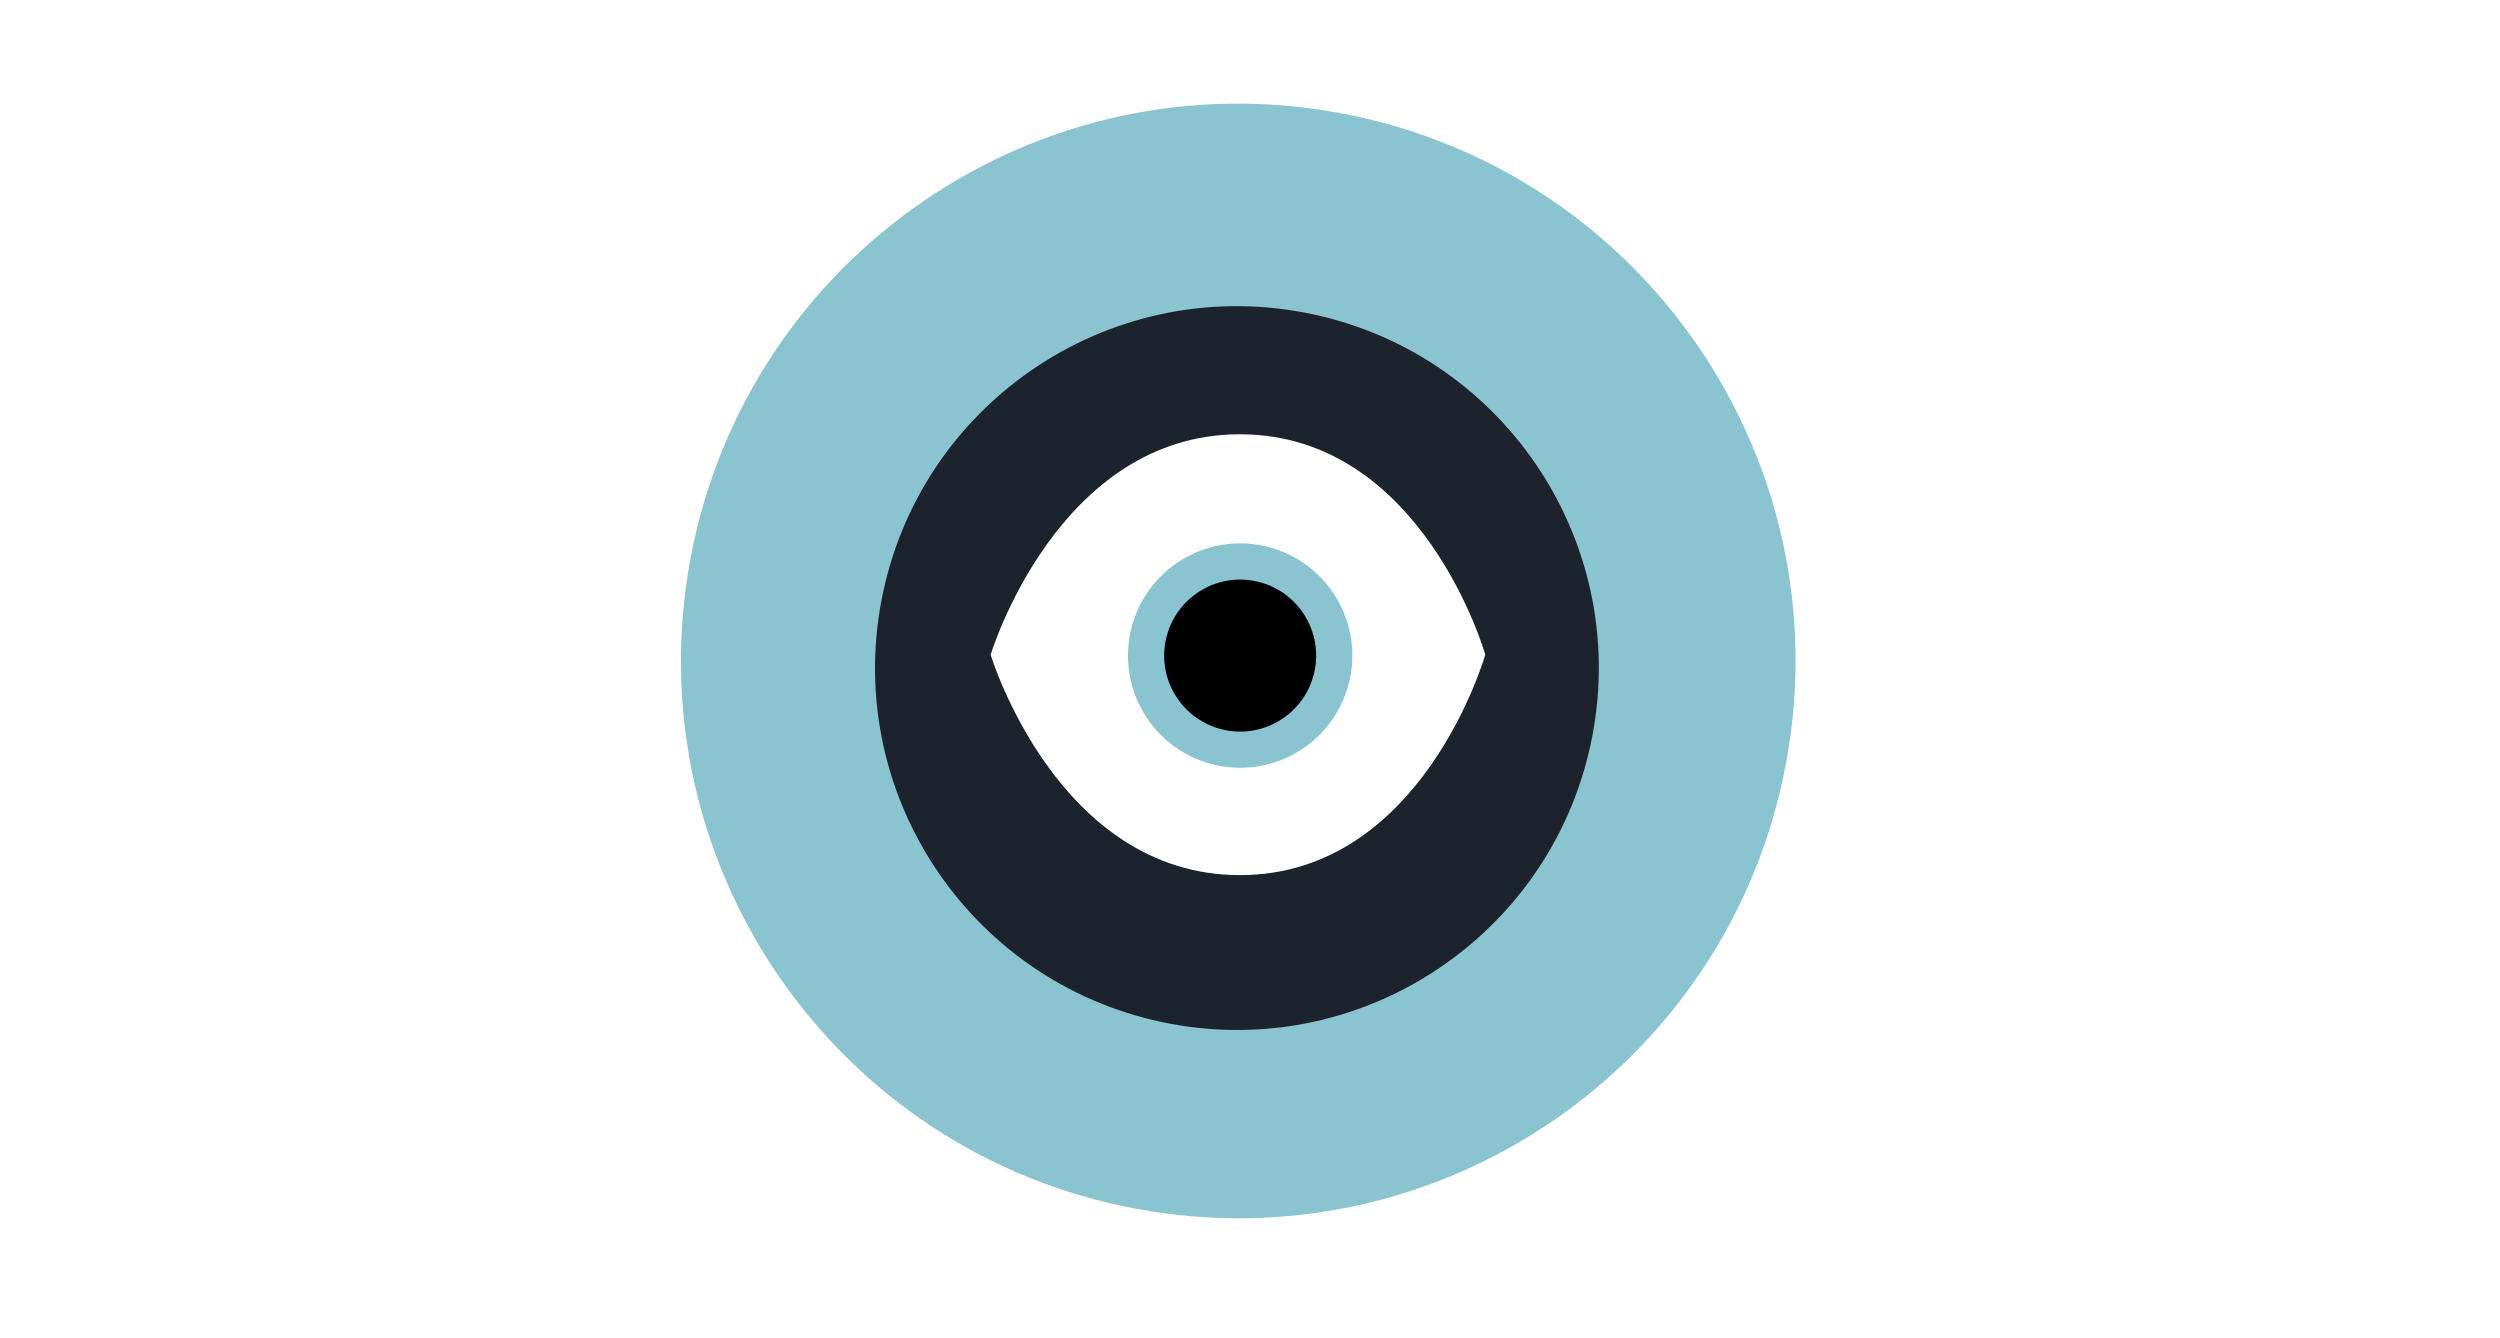 <svg width="1020" height="546" viewBox="0 0 1020 546" fill="none" xmlns="http://www.w3.org/2000/svg">
<g clip-path="url(#clip0)">
<circle cx="504.159" cy="269.607" r="152.06" transform="rotate(10.618 504.159 269.607)" fill="#1C232C"/>
<path d="M404.184 267.137C404.184 267.137 431.355 357.063 505.901 357.048C580.446 357.032 605.991 267.095 605.991 267.095C605.991 267.095 580.409 177.168 505.863 177.183C431.318 177.199 404.184 267.137 404.184 267.137Z" fill="white"/>
<circle cx="505.985" cy="267.483" r="45.766" transform="rotate(14.988 505.985 267.483)" fill="#8AC4D0"/>
<circle cx="505.985" cy="267.483" r="31.003" transform="rotate(14.988 505.985 267.483)" fill="black"/>
<g filter="url(#filter0_d)">
<path d="M236.156 536.054C343.928 553.941 456.791 521.834 544.869 487.067L293.819 349.626C313.817 490.623 97.102 459.403 8.224 447.388C44.164 471.607 109.1 514.968 236.156 536.054Z" fill="white"/>
</g>
<g filter="url(#filter1_d)">
<path d="M795.153 17.828C688.595 -6.26 567.752 10.292 477.812 39.908L720.495 191.635C708.682 49.718 923.23 93.416 1011.26 110.549C976.785 84.293 920.777 46.225 795.153 17.828Z" fill="white"/>
</g>
<g filter="url(#filter2_d)">
<path fill-rule="evenodd" clip-rule="evenodd" d="M463.316 489.131C586.729 512.268 705.531 430.978 728.667 307.565C751.804 184.152 670.514 65.351 547.101 42.214C423.689 19.078 304.887 100.367 281.75 223.78C258.614 347.193 339.904 465.994 463.316 489.131ZM477.462 413.677C557.6 428.701 634.744 375.916 649.768 295.778C664.791 215.639 612.006 138.496 531.868 123.472C451.73 108.448 374.586 161.234 359.562 241.372C344.538 321.51 397.324 398.654 477.462 413.677Z" fill="#8AC4D0"/>
</g>
</g>
<defs>
<filter id="filter0_d" x="-8" y="288" width="578.288" height="326.604" filterUnits="userSpaceOnUse" color-interpolation-filters="sRGB">
<feFlood flood-opacity="0" result="BackgroundImageFix"/>
<feColorMatrix in="SourceAlpha" type="matrix" values="0 0 0 0 0 0 0 0 0 0 0 0 0 0 0 0 0 0 127 0"/>
<feOffset dy="4"/>
<feGaussianBlur stdDeviation="4"/>
<feColorMatrix type="matrix" values="0 0 0 0 0 0 0 0 0 0 0 0 0 0 0 0 0 0 0.25 0"/>
<feBlend mode="normal" in2="BackgroundImageFix" result="effect1_dropShadow"/>
<feBlend mode="normal" in="SourceGraphic" in2="effect1_dropShadow" result="shape"/>
</filter>
<filter id="filter1_d" x="448.056" y="-71.662" width="579.656" height="347.267" filterUnits="userSpaceOnUse" color-interpolation-filters="sRGB">
<feFlood flood-opacity="0" result="BackgroundImageFix"/>
<feColorMatrix in="SourceAlpha" type="matrix" values="0 0 0 0 0 0 0 0 0 0 0 0 0 0 0 0 0 0 127 0"/>
<feOffset dy="4"/>
<feGaussianBlur stdDeviation="4"/>
<feColorMatrix type="matrix" values="0 0 0 0 0 0 0 0 0 0 0 0 0 0 0 0 0 0 0.25 0"/>
<feBlend mode="normal" in2="BackgroundImageFix" result="effect1_dropShadow"/>
<feBlend mode="normal" in="SourceGraphic" in2="effect1_dropShadow" result="shape"/>
</filter>
<filter id="filter2_d" x="231.858" y="-3.678" width="546.702" height="546.702" filterUnits="userSpaceOnUse" color-interpolation-filters="sRGB">
<feFlood flood-opacity="0" result="BackgroundImageFix"/>
<feColorMatrix in="SourceAlpha" type="matrix" values="0 0 0 0 0 0 0 0 0 0 0 0 0 0 0 0 0 0 127 0"/>
<feOffset dy="4"/>
<feGaussianBlur stdDeviation="4"/>
<feColorMatrix type="matrix" values="0 0 0 0 0 0 0 0 0 0 0 0 0 0 0 0 0 0 0.25 0"/>
<feBlend mode="normal" in2="BackgroundImageFix" result="effect1_dropShadow"/>
<feBlend mode="normal" in="SourceGraphic" in2="effect1_dropShadow" result="shape"/>
</filter>
<clipPath id="clip0">
<rect width="1020" height="546" fill="white"/>
</clipPath>
</defs>
</svg>
